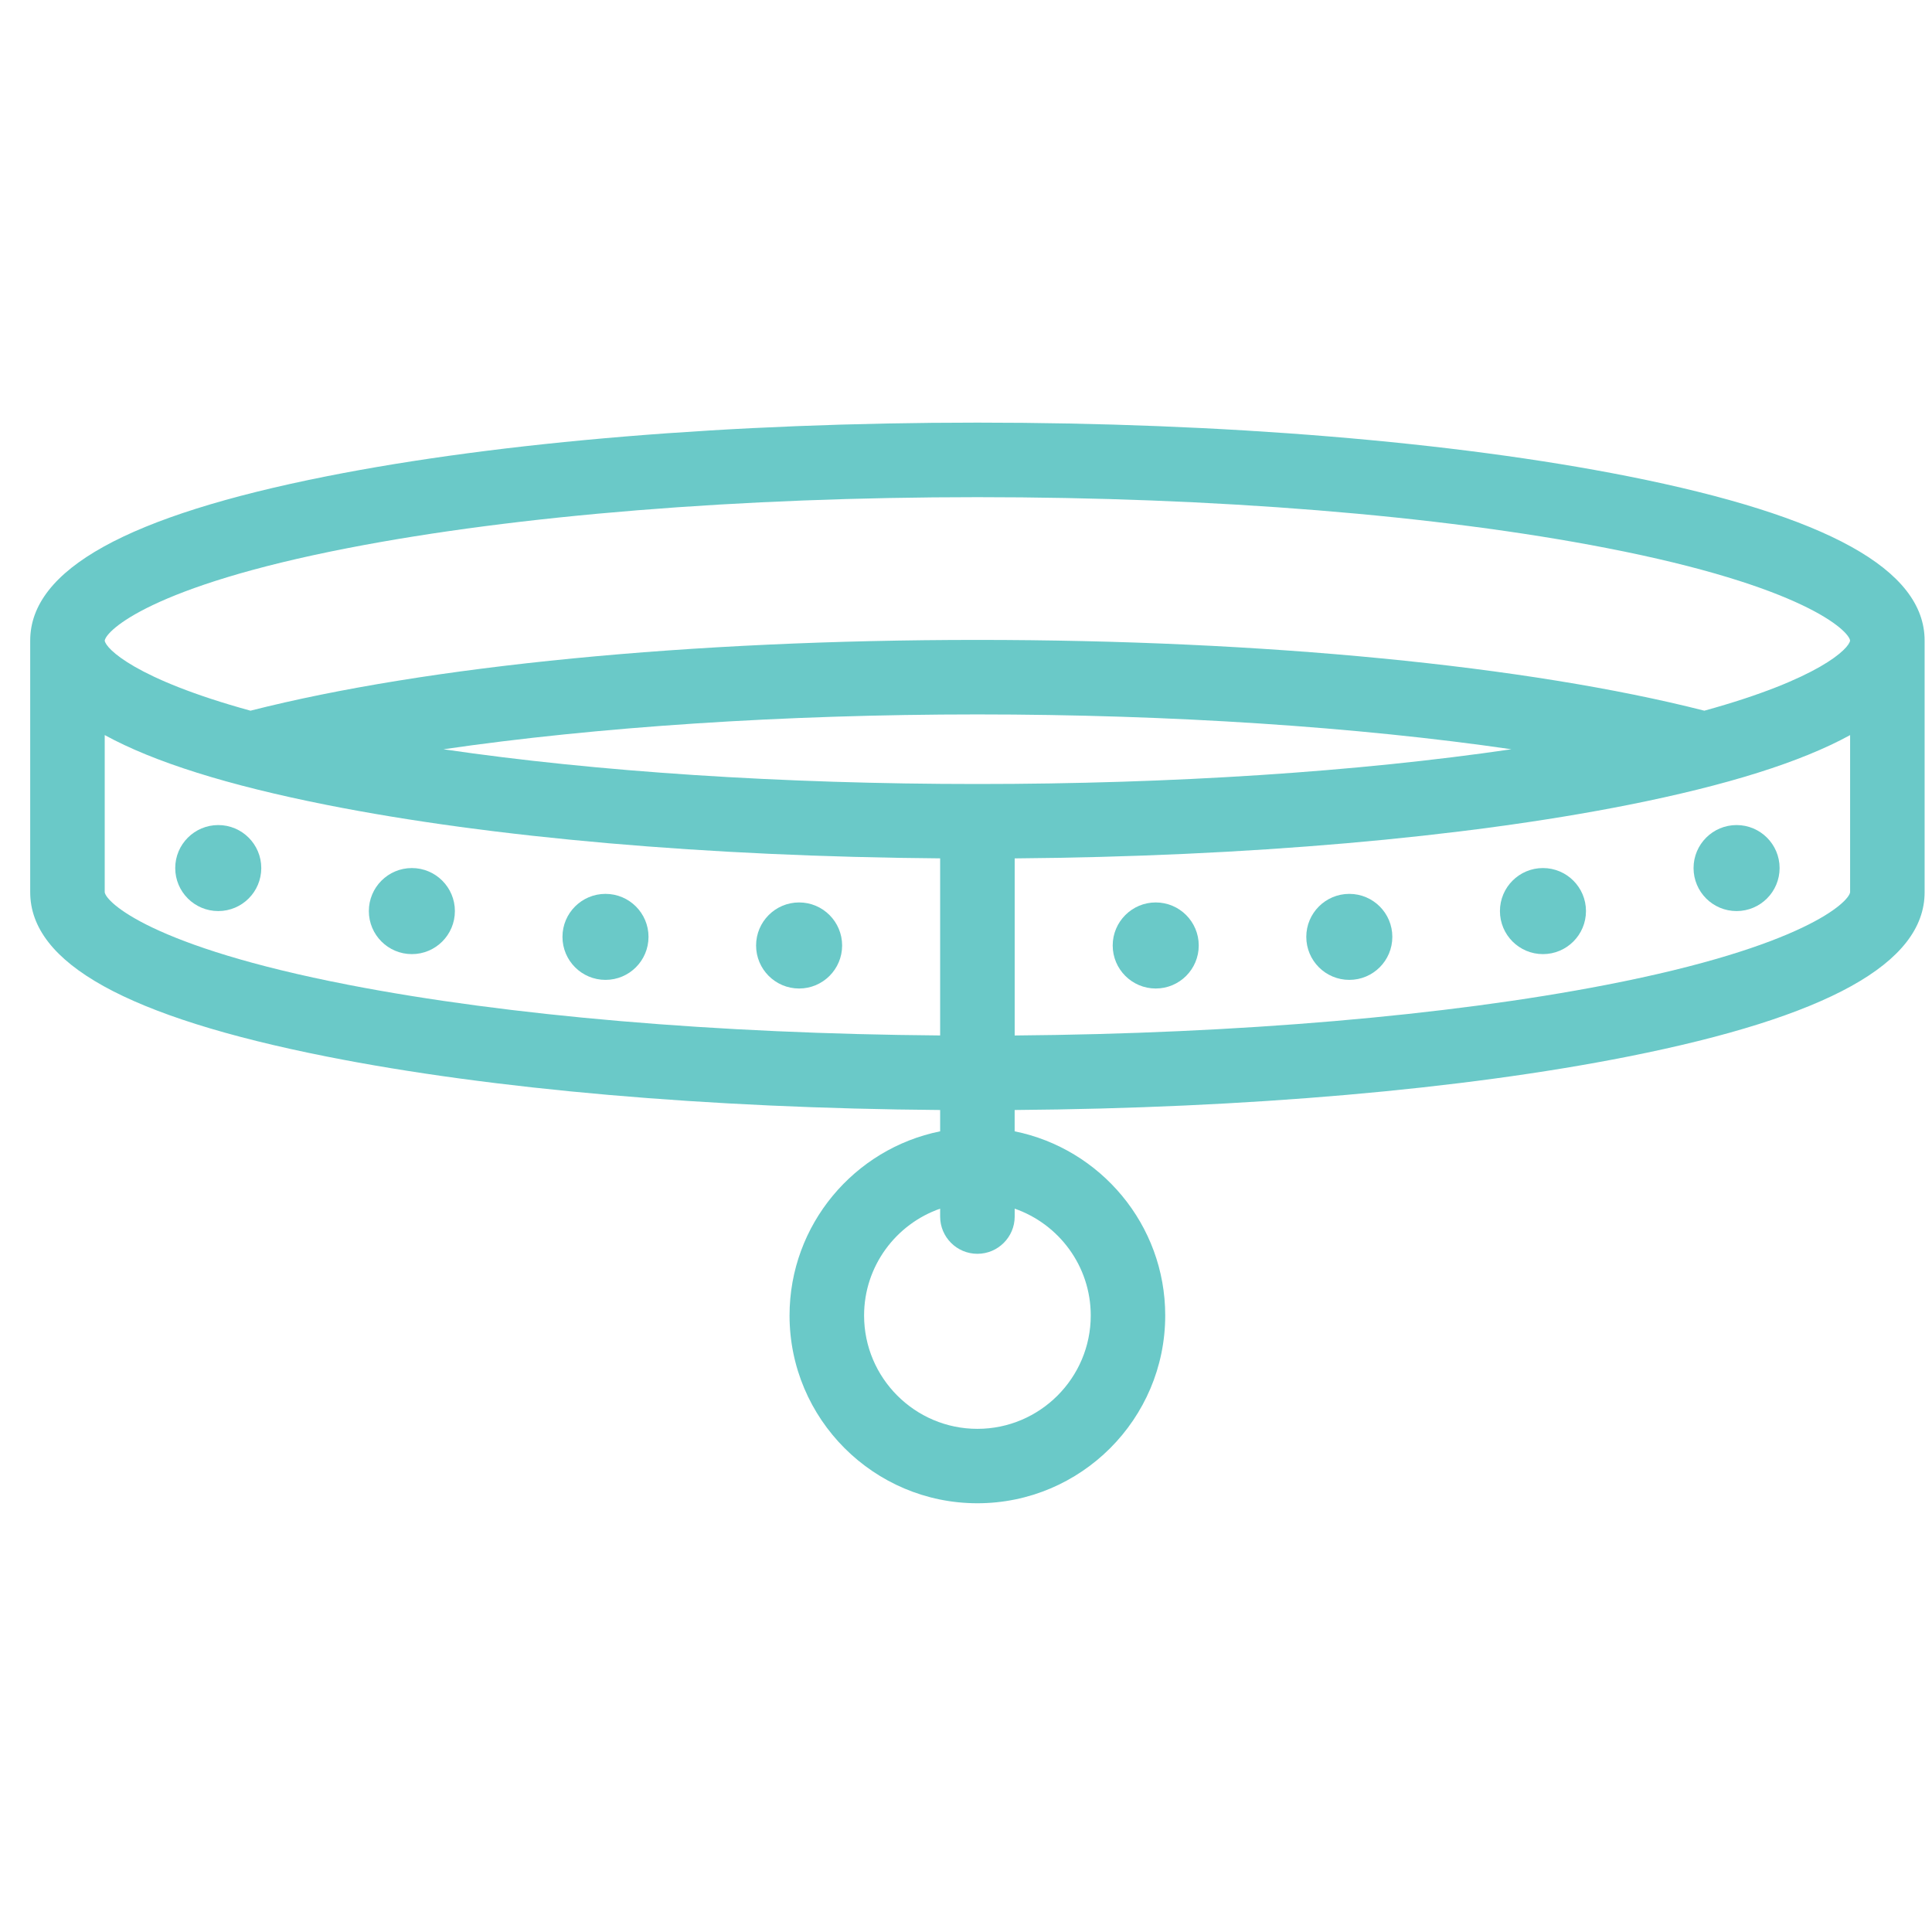 <?xml version="1.0" encoding="utf-8"?>
<!-- Generator: Adobe Illustrator 16.0.0, SVG Export Plug-In . SVG Version: 6.00 Build 0)  -->
<!DOCTYPE svg PUBLIC "-//W3C//DTD SVG 1.1//EN" "http://www.w3.org/Graphics/SVG/1.1/DTD/svg11.dtd">
<svg version="1.1" id="Layer_1" xmlns="http://www.w3.org/2000/svg" xmlns:xlink="http://www.w3.org/1999/xlink" x="0px" y="0px"
	 width="60px" height="60px" viewBox="0 0 60 60" enable-background="new 0 0 60 60" xml:space="preserve">
<path fill="#6AC9C8" d="M33.874,40.854c0,1.939-1.579,3.52-3.52,3.52c-1.94,0-3.519-1.58-3.519-3.52c0-1.533,0.989-2.84,2.362-3.318
	v0.246c0,0.637,0.518,1.156,1.157,1.156s1.158-0.52,1.158-1.156v-0.246C32.885,38.014,33.874,39.32,33.874,40.854 M10.822,30.585
	c-6.14-1.191-7.533-2.573-7.57-2.877v-4.88c1.528,0.838,3.818,1.558,6.894,2.169c5.135,1.02,11.863,1.603,19.051,1.66v5.5
	C22.273,32.102,15.785,31.549,10.822,30.585 M10.822,17.018C16.061,16,22.998,15.44,30.354,15.44S44.646,16,49.887,17.018
	c6.139,1.19,7.532,2.573,7.569,2.875c-0.03,0.246-0.947,1.193-4.526,2.178c-5.49-1.398-13.689-2.198-22.576-2.198
	c-8.885,0-17.084,0.8-22.575,2.198c-3.578-0.983-4.495-1.93-4.527-2.175C3.291,19.59,4.685,18.208,10.822,17.018 M30.354,24.348
	c-6.048,0-11.811-0.379-16.582-1.079c4.75-0.692,10.572-1.082,16.582-1.082c6.011,0,11.833,0.39,16.583,1.082
	C42.165,23.969,36.402,24.348,30.354,24.348 M49.887,30.585c-4.964,0.963-11.451,1.516-18.375,1.573v-5.5
	c7.188-0.058,13.915-0.641,19.051-1.66c3.076-0.611,5.367-1.331,6.894-2.169v4.879C57.419,28.012,56.025,29.394,49.887,30.585
	 M50.562,32.812c6.196-1.23,9.209-2.899,9.209-5.104v-7.814c0-2.202-3.013-3.872-9.209-5.103c-5.41-1.074-12.586-1.666-20.208-1.666
	c-7.622,0-14.798,0.592-20.208,1.666c-6.196,1.23-9.208,2.9-9.208,5.103v7.814c0,2.205,3.012,3.874,9.208,5.104
	c5.135,1.02,11.862,1.604,19.051,1.66v0.662c-2.664,0.539-4.677,2.898-4.677,5.719c0,3.217,2.617,5.832,5.834,5.832
	c3.216,0,5.833-2.615,5.833-5.832c0-2.82-2.012-5.18-4.676-5.719v-0.662C38.7,34.416,45.428,33.832,50.562,32.812"/>
<path fill="#6AC9C8" d="M35.892,28.026c-0.737,0-1.336,0.6-1.336,1.337s0.599,1.336,1.336,1.336c0.739,0,1.336-0.599,1.336-1.336
	S36.631,28.026,35.892,28.026"/>
<path fill="#6AC9C8" d="M41.904,27.76c-0.738,0-1.336,0.598-1.336,1.335c0,0.738,0.598,1.336,1.336,1.336s1.336-0.598,1.336-1.336
	C43.24,28.358,42.643,27.76,41.904,27.76"/>
<path fill="#6AC9C8" d="M47.918,26.958c-0.739,0-1.336,0.6-1.336,1.336c0,0.738,0.597,1.337,1.336,1.337
	c0.738,0,1.336-0.599,1.336-1.337C49.254,27.557,48.656,26.958,47.918,26.958"/>
<path fill="#6AC9C8" d="M53.931,25.623c-0.739,0-1.336,0.599-1.336,1.335c0,0.738,0.597,1.336,1.336,1.336
	c0.737,0,1.336-0.598,1.336-1.336C55.267,26.221,54.668,25.623,53.931,25.623"/>
<path fill="#6AC9C8" d="M24.817,28.026c-0.738,0-1.336,0.6-1.336,1.337s0.598,1.336,1.336,1.336c0.738,0,1.336-0.599,1.336-1.336
	S25.555,28.026,24.817,28.026"/>
<path fill="#6AC9C8" d="M18.804,27.76c-0.738,0-1.336,0.598-1.336,1.335c0,0.738,0.598,1.336,1.336,1.336s1.336-0.598,1.336-1.336
	C20.14,28.358,19.542,27.76,18.804,27.76"/>
<path fill="#6AC9C8" d="M12.791,26.958c-0.738,0-1.336,0.6-1.336,1.336c0,0.738,0.598,1.337,1.336,1.337s1.336-0.599,1.336-1.337
	C14.127,27.557,13.529,26.958,12.791,26.958"/>
<path fill="#6AC9C8" d="M6.778,25.623c-0.738,0-1.336,0.599-1.336,1.335c0,0.738,0.598,1.336,1.336,1.336s1.336-0.598,1.336-1.336
	C8.114,26.221,7.516,25.623,6.778,25.623"/>
</svg>
